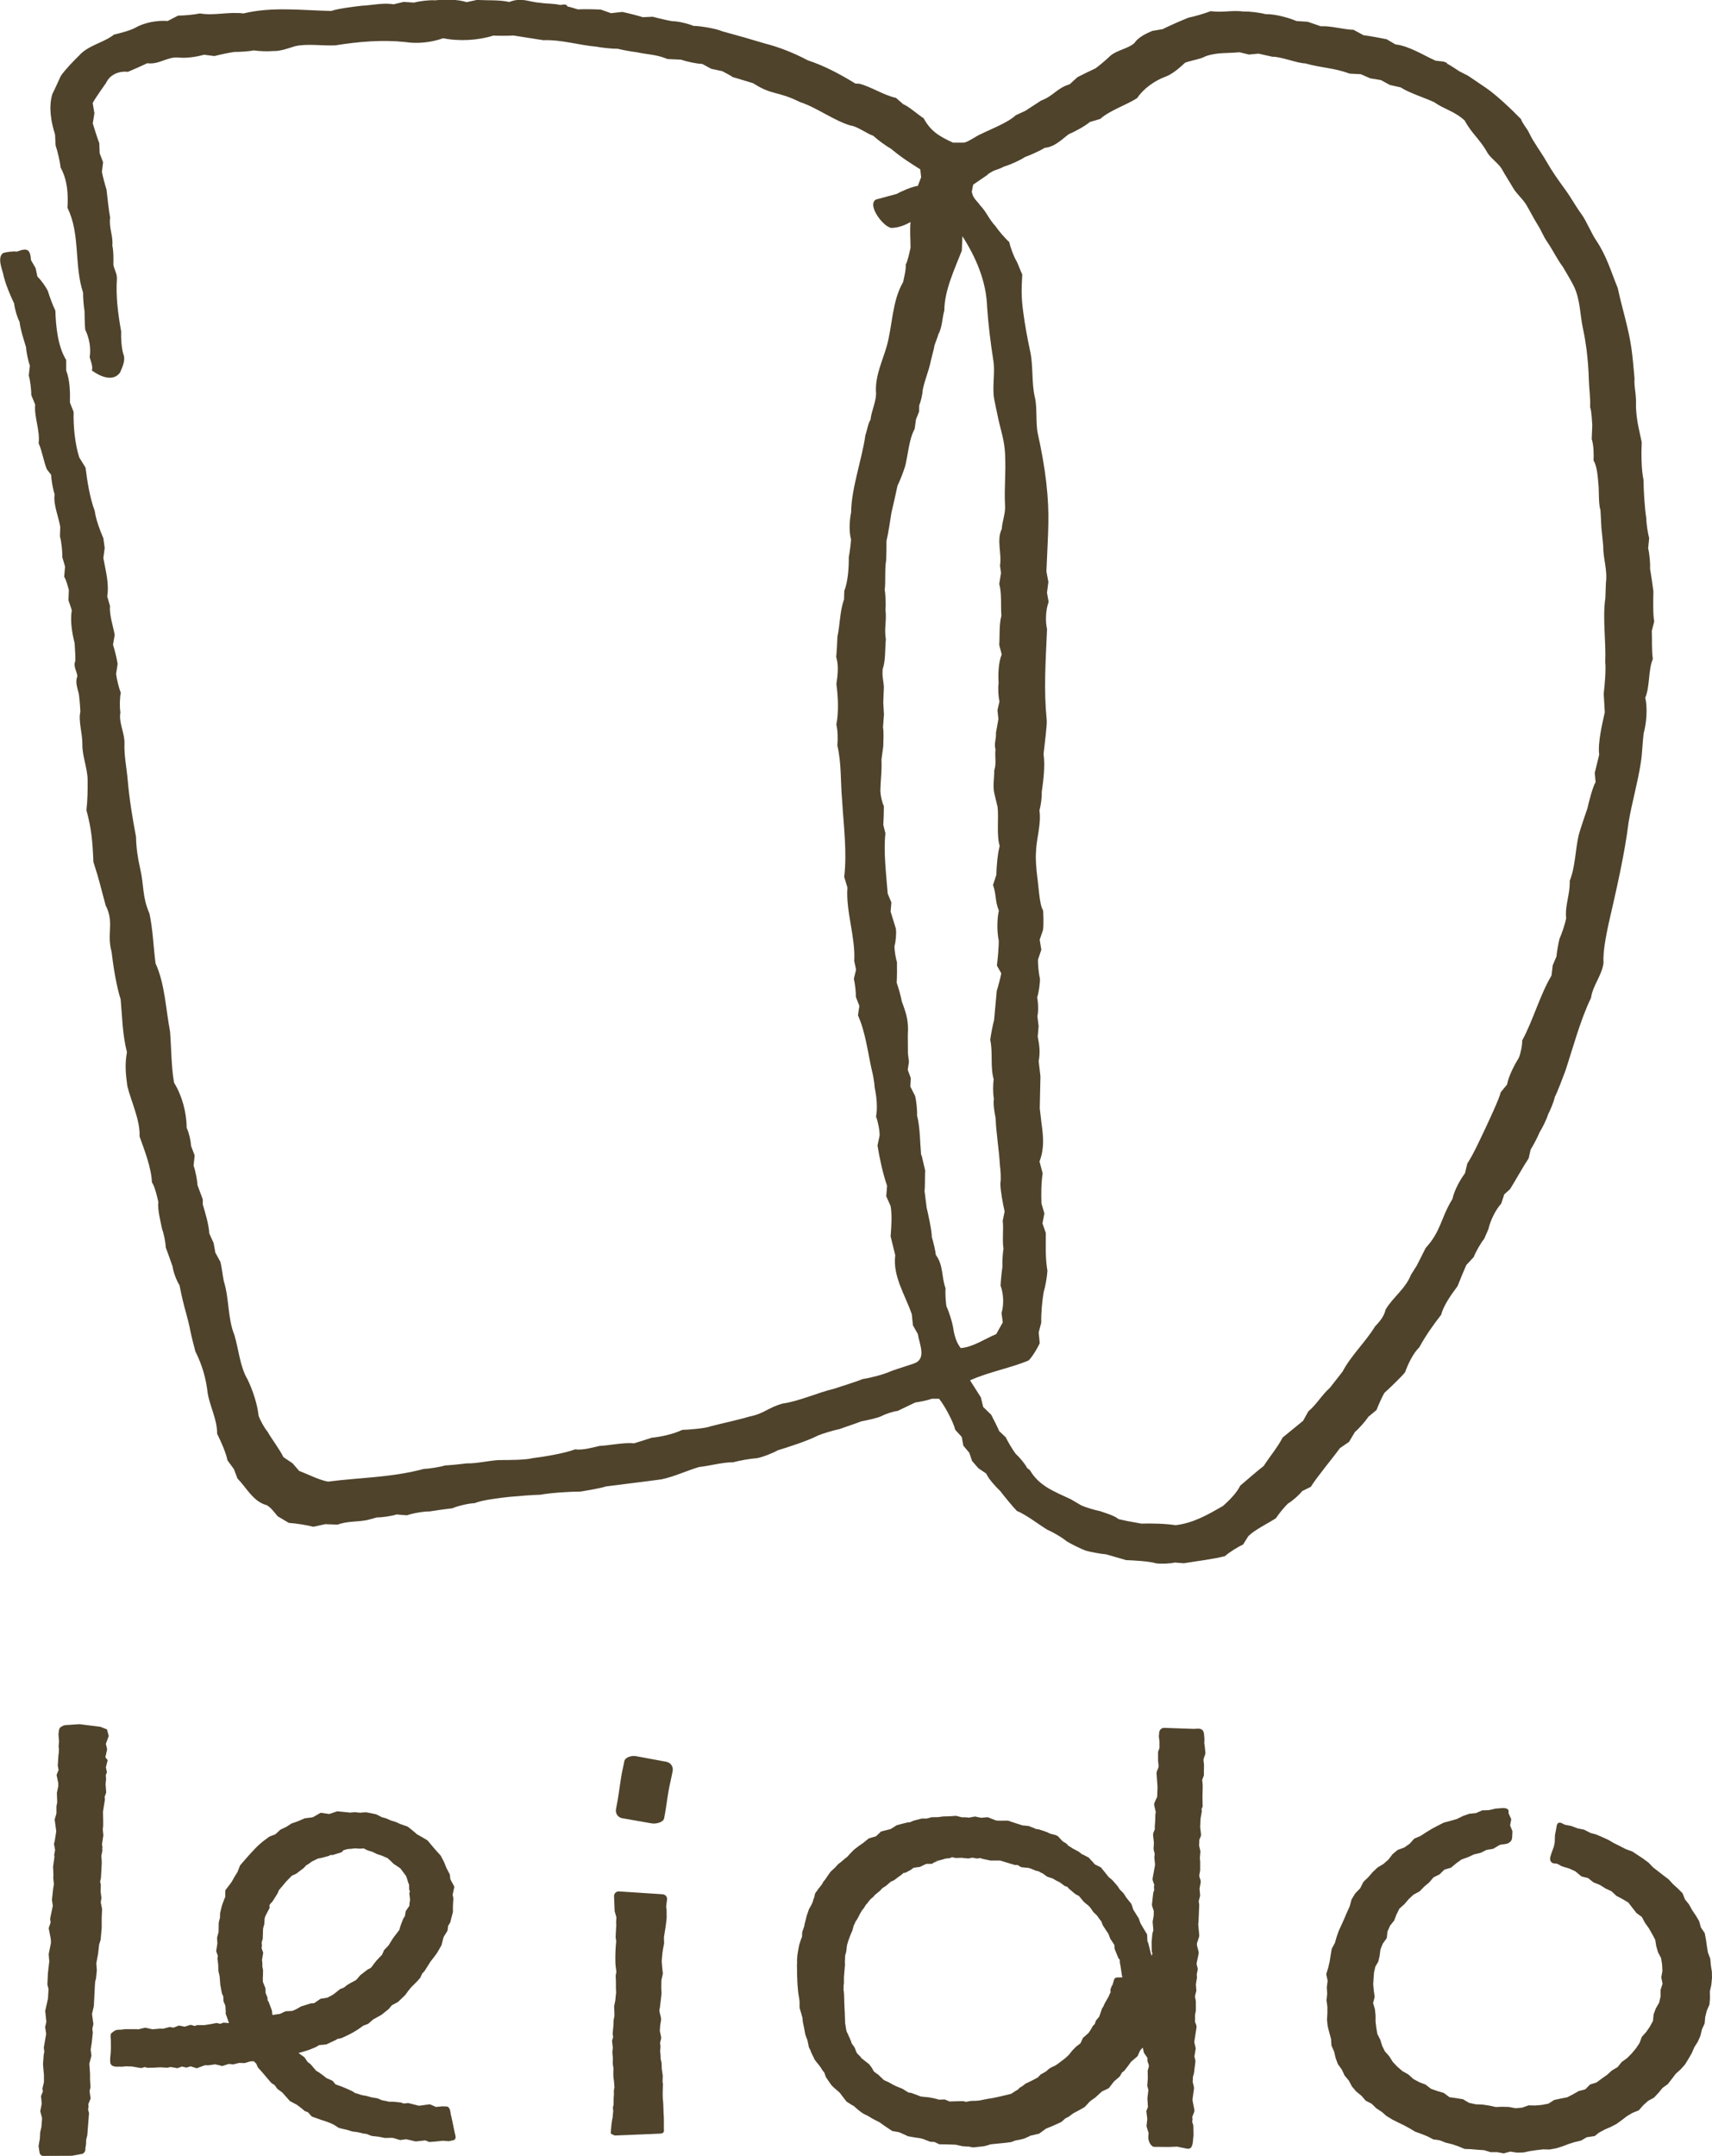 <svg width="27" height="34" viewBox="0 0 27 34" fill="none" xmlns="http://www.w3.org/2000/svg">
<path d="M0.049 4.319C0.086 4.48 0.153 4.638 0.223 4.786C0.23 4.862 0.271 5.008 0.309 5.075C0.314 5.165 0.383 5.388 0.411 5.475C0.414 5.55 0.445 5.696 0.471 5.766L0.454 5.921C0.476 5.997 0.495 6.15 0.493 6.229L0.555 6.381C0.535 6.572 0.636 6.798 0.609 6.99C0.663 7.107 0.69 7.282 0.739 7.401L0.806 7.486C0.809 7.565 0.835 7.718 0.861 7.793C0.838 7.96 0.925 8.147 0.95 8.31L0.945 8.459C0.97 8.538 0.985 8.705 0.983 8.788L1.026 8.935L1.012 9.096C1.041 9.133 1.074 9.259 1.086 9.305C1.086 9.305 1.079 9.463 1.08 9.467C1.08 9.467 1.131 9.618 1.132 9.621C1.106 9.793 1.134 9.973 1.177 10.142C1.183 10.242 1.189 10.332 1.189 10.422C1.149 10.502 1.212 10.583 1.22 10.663C1.183 10.758 1.22 10.845 1.243 10.94C1.254 11.015 1.265 11.151 1.267 11.225C1.233 11.371 1.301 11.56 1.299 11.739C1.296 11.925 1.38 12.11 1.382 12.303C1.384 12.468 1.38 12.628 1.363 12.776C1.443 13.069 1.46 13.272 1.473 13.592C1.565 13.872 1.592 14.008 1.667 14.279C1.806 14.551 1.678 14.714 1.76 15.011C1.783 15.22 1.837 15.558 1.903 15.76C1.929 16.05 1.93 16.306 2.002 16.592C1.967 16.785 1.982 16.932 2.008 17.126C2.068 17.371 2.213 17.665 2.201 17.921C2.278 18.136 2.387 18.414 2.396 18.645C2.442 18.709 2.479 18.875 2.497 18.952C2.484 19.087 2.53 19.247 2.556 19.38C2.584 19.451 2.612 19.598 2.615 19.674C2.643 19.748 2.697 19.898 2.722 19.972C2.733 20.059 2.784 20.194 2.831 20.268L2.862 20.418C2.927 20.707 2.958 20.759 3.006 21.006C3.022 21.084 3.061 21.237 3.082 21.313C3.187 21.52 3.25 21.738 3.275 21.967C3.31 22.18 3.427 22.387 3.424 22.608C3.483 22.729 3.56 22.896 3.588 23.029L3.689 23.167L3.745 23.315C3.883 23.454 3.977 23.652 4.172 23.725C4.253 23.737 4.33 23.856 4.379 23.91L4.555 24.015C4.653 24.02 4.846 24.05 4.941 24.076L5.13 24.035L5.324 24.042C5.485 23.983 5.634 24.003 5.796 23.969L5.946 23.928C6.025 23.93 6.179 23.907 6.254 23.882L6.418 23.895C6.507 23.863 6.682 23.833 6.776 23.834C6.866 23.819 7.043 23.794 7.133 23.785C7.22 23.746 7.396 23.706 7.49 23.703C7.588 23.655 7.918 23.617 8.029 23.605C8.143 23.594 8.41 23.572 8.519 23.571C8.693 23.54 8.978 23.522 9.158 23.521C9.243 23.506 9.478 23.468 9.556 23.44C9.819 23.405 10.167 23.365 10.432 23.328C10.625 23.289 10.837 23.189 11.024 23.134C11.185 23.117 11.399 23.057 11.563 23.059C11.649 23.035 11.831 23.001 11.92 22.997C12.012 22.986 12.186 22.915 12.267 22.87C12.446 22.815 12.739 22.721 12.905 22.635C12.986 22.602 13.156 22.552 13.242 22.535C13.326 22.503 13.499 22.448 13.582 22.414C13.673 22.396 13.819 22.367 13.9 22.332C13.961 22.299 14.088 22.255 14.155 22.25L14.433 22.117C14.503 22.106 14.63 22.083 14.695 22.057H14.81C14.9 22.169 15.03 22.411 15.066 22.548L15.168 22.66L15.193 22.797L15.287 22.909L15.33 23.038L15.43 23.153L15.555 23.238C15.584 23.316 15.715 23.456 15.775 23.513C15.835 23.591 15.968 23.755 16.036 23.825C16.194 23.892 16.375 24.036 16.521 24.125C16.604 24.159 16.753 24.246 16.821 24.304C16.892 24.348 17.042 24.422 17.121 24.452C17.201 24.474 17.363 24.505 17.446 24.511L17.761 24.602C17.864 24.605 18.133 24.62 18.23 24.652C18.305 24.663 18.453 24.658 18.527 24.64L18.671 24.651C18.874 24.617 19.12 24.59 19.319 24.539C19.382 24.481 19.525 24.391 19.604 24.357L19.688 24.223C19.799 24.116 19.995 24.025 20.123 23.941C20.163 23.878 20.257 23.761 20.312 23.71C20.379 23.672 20.491 23.574 20.537 23.513L20.673 23.446C20.767 23.293 21.024 22.986 21.131 22.837L21.276 22.737L21.368 22.582C21.43 22.53 21.536 22.411 21.579 22.343L21.709 22.235C21.735 22.165 21.796 22.03 21.832 21.966C21.911 21.894 22.094 21.721 22.16 21.639C22.206 21.509 22.285 21.342 22.384 21.246C22.476 21.074 22.609 20.886 22.729 20.732C22.768 20.579 22.894 20.407 22.987 20.282C23.019 20.199 23.089 20.03 23.125 19.949L23.242 19.823C23.272 19.744 23.354 19.599 23.408 19.534L23.474 19.382C23.504 19.247 23.585 19.081 23.677 18.978L23.723 18.835L23.815 18.752C23.901 18.615 24.018 18.401 24.109 18.265L24.139 18.13C24.181 18.063 24.252 17.928 24.281 17.855C24.325 17.787 24.393 17.648 24.416 17.571C24.452 17.503 24.506 17.372 24.521 17.298C24.561 17.224 24.656 16.971 24.687 16.888C24.809 16.52 24.923 16.084 25.092 15.736C25.119 15.54 25.266 15.379 25.289 15.184C25.278 15.006 25.33 14.755 25.366 14.581C25.491 14.037 25.624 13.463 25.685 12.963C25.737 12.658 25.83 12.336 25.876 12.033C25.9 11.896 25.904 11.703 25.922 11.565C25.966 11.41 25.987 11.162 25.947 11.004C26.024 10.82 25.991 10.575 26.067 10.391C26.047 10.259 26.057 10.079 26.051 9.947L26.089 9.799C26.067 9.703 26.073 9.429 26.076 9.328C26.065 9.24 26.04 9.063 26.024 8.977C26.028 8.894 26.015 8.728 25.993 8.648L26.009 8.486C25.988 8.409 25.964 8.255 25.964 8.175C25.937 8.004 25.922 7.74 25.92 7.569C25.885 7.404 25.883 7.144 25.892 6.975C25.851 6.777 25.811 6.642 25.801 6.421C25.809 6.188 25.768 6.117 25.778 5.967C25.76 5.764 25.751 5.651 25.73 5.499C25.685 5.174 25.581 4.861 25.514 4.544C25.403 4.27 25.337 4.034 25.172 3.789C25.108 3.697 25.015 3.48 24.949 3.388C24.838 3.236 24.791 3.136 24.68 2.983C24.569 2.83 24.484 2.712 24.383 2.536C24.298 2.388 24.189 2.25 24.119 2.102C24.081 2.02 24.018 1.962 23.987 1.877C23.837 1.724 23.599 1.495 23.424 1.378L23.154 1.195L23.017 1.125C23.017 1.125 22.829 1.001 22.824 1.006L22.817 0.991L22.767 0.971L22.641 0.957C22.448 0.871 22.222 0.724 22.007 0.7L21.869 0.619C21.779 0.6 21.595 0.566 21.503 0.555L21.347 0.47C21.187 0.466 20.989 0.405 20.83 0.414L20.623 0.343L20.448 0.332C20.308 0.274 20.11 0.221 19.958 0.223C19.874 0.2 19.705 0.178 19.618 0.182C19.421 0.157 19.294 0.202 19.093 0.176C19.009 0.209 18.836 0.261 18.746 0.278C18.642 0.318 18.436 0.409 18.335 0.46L18.174 0.487C18.082 0.524 17.947 0.59 17.892 0.678C17.794 0.768 17.615 0.789 17.51 0.881C17.457 0.933 17.34 1.033 17.279 1.077C17.207 1.11 17.062 1.181 16.992 1.217L16.87 1.329C16.664 1.391 16.615 1.514 16.419 1.586L16.17 1.748L16.02 1.817C15.893 1.936 15.627 2.036 15.47 2.114C15.404 2.14 15.256 2.248 15.199 2.249H15.029C14.817 2.151 14.678 2.072 14.567 1.865C14.492 1.819 14.327 1.674 14.245 1.643L14.13 1.543C13.937 1.502 13.745 1.37 13.552 1.32L13.491 1.318C13.249 1.17 13.004 1.038 12.739 0.951C12.524 0.837 12.293 0.744 12.06 0.685C11.953 0.654 11.838 0.619 11.731 0.588L11.392 0.494C11.296 0.45 11.041 0.409 10.936 0.408C10.854 0.373 10.689 0.333 10.601 0.334C10.525 0.321 10.371 0.286 10.296 0.264L10.137 0.271C10.059 0.246 9.896 0.205 9.814 0.188L9.636 0.208L9.475 0.151C9.385 0.146 9.203 0.142 9.113 0.148C9.06 0.133 9.007 0.113 8.951 0.103C8.93 0.055 8.877 0.074 8.837 0.079C8.738 0.054 8.63 0.061 8.528 0.045C8.335 0.033 8.236 -0.047 8.032 0.031C7.882 -0.004 7.673 0.008 7.52 -0.001L7.359 0.034C7.215 -0.014 7.012 -0.01 6.862 0.005C6.777 -0.002 6.612 0.017 6.531 0.041L6.365 0.03L6.206 0.068C6.047 0.039 5.868 0.084 5.709 0.09C5.603 0.102 5.322 0.136 5.224 0.173C4.755 0.163 4.295 0.102 3.839 0.212C3.607 0.182 3.378 0.251 3.152 0.212C3.067 0.231 2.895 0.247 2.809 0.246L2.644 0.331C2.48 0.318 2.277 0.355 2.133 0.438C2.052 0.482 1.892 0.524 1.799 0.545C1.632 0.676 1.396 0.712 1.252 0.871C1.163 0.96 1.032 1.091 0.958 1.199C0.926 1.269 0.861 1.414 0.826 1.482C0.764 1.684 0.804 1.922 0.868 2.12L0.877 2.295C0.907 2.379 0.947 2.551 0.955 2.64C1.064 2.84 1.077 3.056 1.064 3.277C1.269 3.69 1.166 4.18 1.31 4.614C1.309 4.686 1.32 4.833 1.333 4.904C1.333 4.977 1.337 5.126 1.344 5.198C1.407 5.328 1.438 5.489 1.414 5.633C1.428 5.683 1.472 5.79 1.448 5.842C1.569 5.93 1.777 6.031 1.893 5.876C1.932 5.783 1.984 5.682 1.945 5.582C1.916 5.488 1.906 5.324 1.911 5.227C1.861 4.949 1.825 4.676 1.844 4.389C1.846 4.31 1.798 4.245 1.788 4.173C1.79 4.084 1.792 3.964 1.772 3.873C1.786 3.716 1.715 3.593 1.737 3.43C1.718 3.338 1.69 3.086 1.68 2.99C1.658 2.922 1.62 2.781 1.607 2.71L1.626 2.559L1.572 2.417L1.566 2.258C1.537 2.183 1.486 2.024 1.463 1.946L1.489 1.786L1.462 1.625C1.492 1.56 1.681 1.297 1.671 1.311C1.733 1.174 1.877 1.117 2.017 1.133C2.11 1.094 2.219 1.046 2.323 0.997C2.508 1.024 2.642 0.888 2.82 0.908C2.946 0.919 3.093 0.898 3.218 0.863L3.382 0.884C3.461 0.863 3.616 0.83 3.695 0.819C3.774 0.82 3.928 0.81 4.005 0.795C4.08 0.808 4.231 0.813 4.307 0.805C4.423 0.81 4.549 0.76 4.656 0.728C4.84 0.685 5.091 0.725 5.289 0.715C5.655 0.657 6.024 0.624 6.393 0.663C6.587 0.694 6.805 0.668 6.99 0.603C7.235 0.654 7.542 0.638 7.781 0.561C7.86 0.566 8.017 0.565 8.097 0.56L8.569 0.634C8.851 0.623 9.129 0.712 9.406 0.736C9.489 0.753 9.658 0.77 9.742 0.769C9.815 0.788 9.964 0.815 10.039 0.823C10.217 0.863 10.344 0.855 10.528 0.931L10.743 0.941C10.824 0.971 10.988 1.006 11.075 1.008L11.217 1.085L11.39 1.122C11.404 1.131 11.543 1.2 11.549 1.213L11.877 1.312C12.181 1.508 12.258 1.431 12.618 1.61C12.877 1.693 13.149 1.901 13.415 1.98C13.51 1.987 13.682 2.113 13.772 2.141C13.835 2.2 13.971 2.301 14.047 2.342C14.242 2.503 14.348 2.564 14.514 2.671L14.527 2.795L14.475 2.931C14.386 2.943 14.222 3.012 14.145 3.057L13.813 3.147C13.665 3.237 13.95 3.605 14.07 3.594C14.18 3.589 14.281 3.546 14.36 3.502C14.347 3.641 14.36 3.771 14.36 3.907C14.344 3.977 14.318 4.11 14.284 4.174C14.292 4.243 14.257 4.38 14.243 4.448C14.066 4.754 14.078 5.127 13.984 5.461C13.916 5.697 13.808 5.912 13.814 6.165C13.832 6.309 13.742 6.476 13.729 6.618C13.692 6.67 13.671 6.803 13.648 6.862C13.595 7.245 13.427 7.694 13.423 8.08C13.397 8.206 13.387 8.381 13.422 8.507C13.418 8.578 13.4 8.717 13.386 8.786C13.389 8.942 13.373 9.174 13.315 9.319L13.311 9.455C13.245 9.63 13.248 9.857 13.207 10.038L13.2 10.194L13.188 10.362C13.23 10.497 13.211 10.645 13.191 10.786C13.217 10.986 13.23 11.227 13.19 11.426C13.212 11.511 13.217 11.665 13.205 11.752C13.273 12.036 13.254 12.327 13.281 12.617C13.304 13.017 13.361 13.434 13.314 13.829L13.365 13.996C13.336 14.362 13.494 14.782 13.472 15.153L13.501 15.292L13.466 15.435C13.484 15.505 13.5 15.647 13.498 15.721L13.553 15.862L13.531 16.012C13.646 16.265 13.687 16.593 13.746 16.862C13.767 16.933 13.791 17.08 13.795 17.153C13.824 17.287 13.843 17.471 13.816 17.608C13.845 17.681 13.876 17.83 13.872 17.908L13.839 18.065C13.872 18.266 13.923 18.506 13.99 18.698L13.977 18.864L14.046 19.019C14.071 19.161 14.057 19.355 14.046 19.496L14.119 19.794C14.076 20.126 14.278 20.424 14.38 20.725L14.398 20.9L14.475 21.036C14.501 21.203 14.62 21.433 14.409 21.503C14.354 21.521 14.298 21.54 14.243 21.558L14.159 21.585L14.063 21.618C13.931 21.677 13.741 21.725 13.601 21.748C13.495 21.793 13.262 21.862 13.156 21.899C12.903 21.958 12.605 22.096 12.343 22.133C12.108 22.199 12.058 22.29 11.819 22.338C11.672 22.384 11.354 22.453 11.206 22.492C11.127 22.525 10.846 22.547 10.76 22.548C10.625 22.613 10.426 22.658 10.277 22.672C10.209 22.695 10.069 22.739 10 22.76C9.836 22.744 9.619 22.793 9.456 22.801C9.346 22.827 9.184 22.872 9.07 22.855C8.902 22.919 8.575 22.973 8.398 22.994C8.295 23.024 7.994 23.024 7.883 23.024C7.728 23.028 7.523 23.08 7.367 23.076C7.28 23.087 7.105 23.105 7.019 23.109C6.938 23.134 6.772 23.161 6.687 23.163C6.169 23.302 5.678 23.298 5.173 23.364C5.029 23.338 4.854 23.246 4.718 23.195L4.614 23.075L4.469 22.977C4.408 22.85 4.289 22.699 4.22 22.577C4.172 22.521 4.101 22.395 4.078 22.323C4.058 22.137 3.986 21.924 3.905 21.754C3.784 21.552 3.765 21.281 3.697 21.053C3.588 20.784 3.617 20.481 3.53 20.204C3.513 20.126 3.497 19.977 3.476 19.899L3.396 19.752L3.369 19.601L3.301 19.452C3.293 19.312 3.239 19.128 3.198 18.994V18.913L3.114 18.687C3.111 18.608 3.081 18.456 3.053 18.381L3.07 18.221L3.012 18.067C3.011 17.993 2.977 17.852 2.944 17.786C2.943 17.545 2.872 17.278 2.745 17.073C2.701 16.828 2.702 16.516 2.682 16.267C2.649 16.092 2.628 15.908 2.599 15.726C2.57 15.545 2.529 15.358 2.453 15.191C2.422 14.96 2.41 14.643 2.357 14.407C2.239 14.13 2.277 13.991 2.21 13.694C2.172 13.529 2.148 13.362 2.145 13.195C2.089 12.899 2.04 12.601 2.014 12.301C1.998 12.111 1.956 11.916 1.963 11.726C1.97 11.563 1.868 11.396 1.899 11.233C1.885 11.155 1.888 11.002 1.905 10.925C1.876 10.853 1.839 10.704 1.831 10.626L1.855 10.47C1.844 10.392 1.808 10.241 1.782 10.167L1.809 10.012C1.785 9.876 1.722 9.697 1.735 9.557L1.691 9.404C1.724 9.199 1.665 8.998 1.63 8.801L1.651 8.64L1.63 8.487C1.576 8.363 1.512 8.192 1.494 8.057C1.416 7.848 1.377 7.595 1.349 7.374L1.25 7.214C1.182 7.001 1.155 6.719 1.161 6.495L1.103 6.349C1.107 6.188 1.103 5.995 1.044 5.842V5.677C0.91 5.461 0.881 5.146 0.873 4.898C0.837 4.825 0.779 4.672 0.757 4.595C0.728 4.527 0.645 4.412 0.59 4.362L0.562 4.229L0.489 4.102C0.477 3.924 0.425 3.907 0.266 3.968C0.221 3.959 0.088 3.973 0.044 3.993C-0.041 4.066 0.027 4.229 0.051 4.321L0.049 4.319ZM14.527 18.214C14.509 18.018 14.512 17.782 14.463 17.59C14.467 17.511 14.452 17.355 14.431 17.279L14.357 17.135L14.364 17L14.316 16.871L14.335 16.742L14.319 16.613L14.317 16.323C14.331 16.1 14.299 15.998 14.222 15.791C14.21 15.716 14.168 15.57 14.142 15.498C14.147 15.416 14.148 15.252 14.146 15.17C14.125 15.109 14.105 14.981 14.107 14.917C14.128 14.85 14.139 14.715 14.129 14.645L14.046 14.375L14.058 14.231L14 14.092C13.978 13.8 13.931 13.43 13.964 13.141L13.93 13.005C13.936 12.933 13.94 12.786 13.94 12.714C13.909 12.647 13.887 12.545 13.884 12.472C13.889 12.266 13.909 12.188 13.902 11.974L13.93 11.768C13.93 11.684 13.941 11.55 13.926 11.468L13.941 11.268L13.93 11.079L13.94 10.831C13.93 10.705 13.91 10.675 13.921 10.549C13.969 10.415 13.956 10.224 13.971 10.083C13.941 9.908 13.986 9.791 13.965 9.616C13.972 9.537 13.967 9.381 13.953 9.303C13.97 9.163 13.951 8.972 13.976 8.832C13.979 8.757 13.982 8.605 13.981 8.529C14.005 8.433 14.044 8.184 14.059 8.084C14.082 7.994 14.135 7.751 14.155 7.657C14.192 7.587 14.249 7.434 14.273 7.359C14.323 7.172 14.331 6.937 14.425 6.764L14.446 6.614L14.495 6.49L14.497 6.39C14.523 6.332 14.55 6.214 14.552 6.15C14.591 5.962 14.646 5.865 14.683 5.677L14.732 5.483C14.73 5.441 14.791 5.319 14.796 5.278C14.862 5.16 14.857 5.024 14.893 4.895C14.895 4.577 15.055 4.246 15.169 3.952C15.171 3.905 15.177 3.77 15.178 3.725C15.393 4.061 15.556 4.437 15.568 4.846C15.588 5.129 15.623 5.412 15.667 5.692C15.697 5.886 15.643 6.109 15.681 6.301C15.7 6.398 15.72 6.494 15.741 6.59C15.787 6.804 15.84 6.939 15.851 7.157C15.866 7.5 15.835 7.672 15.851 7.986C15.856 8.105 15.806 8.22 15.799 8.341C15.713 8.517 15.802 8.729 15.771 8.919L15.787 9.035L15.759 9.21C15.802 9.359 15.78 9.559 15.793 9.71C15.755 9.845 15.769 10.033 15.759 10.171L15.798 10.32C15.744 10.449 15.741 10.637 15.749 10.774C15.738 10.846 15.744 10.989 15.763 11.06L15.731 11.199L15.746 11.339L15.707 11.557C15.714 11.669 15.673 11.71 15.7 11.82C15.686 11.933 15.718 12.039 15.68 12.148C15.682 12.268 15.656 12.387 15.68 12.504L15.733 12.726C15.753 12.897 15.714 13.172 15.766 13.34C15.731 13.473 15.717 13.66 15.713 13.798L15.661 13.955C15.717 14.117 15.689 14.201 15.753 14.36C15.722 14.498 15.722 14.691 15.751 14.83C15.754 14.926 15.734 15.13 15.722 15.226L15.791 15.348C15.78 15.416 15.741 15.558 15.72 15.624L15.678 16.084C15.657 16.161 15.626 16.319 15.617 16.399C15.661 16.592 15.615 16.829 15.672 17.021C15.659 17.099 15.659 17.25 15.675 17.328C15.66 17.404 15.686 17.557 15.702 17.632C15.709 17.86 15.755 18.115 15.77 18.38C15.78 18.455 15.791 18.591 15.776 18.664C15.781 18.797 15.815 18.975 15.844 19.104L15.814 19.25C15.83 19.381 15.804 19.558 15.826 19.689C15.814 19.761 15.805 19.905 15.809 19.978C15.798 20.051 15.783 20.199 15.78 20.273C15.828 20.406 15.835 20.57 15.795 20.706L15.815 20.853L15.711 21.038C15.537 21.109 15.345 21.244 15.152 21.258C15.079 21.171 15.044 21.033 15.03 20.922C15.014 20.84 14.965 20.676 14.927 20.603C14.914 20.532 14.906 20.387 14.912 20.315C14.845 20.127 14.882 19.96 14.759 19.788C14.752 19.719 14.717 19.574 14.696 19.508C14.696 19.406 14.638 19.145 14.614 19.043L14.581 18.781C14.591 18.714 14.585 18.526 14.591 18.458L14.534 18.216L14.527 18.214ZM15.576 2.75C15.709 2.66 15.694 2.698 15.839 2.625C15.926 2.6 16.09 2.528 16.165 2.476C16.246 2.448 16.404 2.377 16.477 2.331C16.627 2.318 16.73 2.213 16.852 2.118C16.947 2.078 17.11 1.991 17.188 1.924L17.353 1.875C17.495 1.743 17.778 1.651 17.936 1.545C18.03 1.4 18.211 1.273 18.371 1.213C18.482 1.176 18.608 1.067 18.69 0.989C18.76 0.959 18.945 0.93 19.009 0.889C19.187 0.823 19.361 0.843 19.548 0.824L19.696 0.86L19.849 0.846L20.067 0.895C20.196 0.89 20.459 0.998 20.587 1C20.85 1.074 21.029 1.067 21.286 1.161L21.461 1.17L21.609 1.235L21.779 1.263L21.92 1.34L22.09 1.378C22.211 1.46 22.486 1.549 22.618 1.611C22.776 1.724 22.938 1.751 23.101 1.902C23.201 2.095 23.35 2.21 23.453 2.4C23.5 2.488 23.639 2.581 23.687 2.668C23.744 2.772 23.801 2.856 23.86 2.958C23.919 3.061 24.01 3.129 24.07 3.228C24.124 3.318 24.188 3.445 24.244 3.534C24.322 3.657 24.326 3.705 24.408 3.825C24.5 3.961 24.551 4.078 24.649 4.21C24.689 4.278 24.791 4.448 24.824 4.519C24.924 4.732 24.916 4.956 24.966 5.187C24.989 5.293 25.007 5.401 25.021 5.509C25.041 5.671 25.054 5.835 25.058 5.998C25.064 6.161 25.084 6.264 25.078 6.424C25.102 6.478 25.107 6.65 25.112 6.708L25.103 6.923C25.134 7.016 25.137 7.166 25.132 7.263C25.188 7.346 25.201 7.54 25.207 7.623C25.221 7.718 25.207 7.953 25.241 8.043L25.256 8.324L25.284 8.601C25.281 8.803 25.354 8.988 25.327 9.188L25.318 9.433C25.271 9.751 25.331 10.12 25.316 10.442C25.33 10.558 25.307 10.82 25.292 10.938L25.309 11.232C25.27 11.411 25.196 11.715 25.221 11.9L25.151 12.187L25.164 12.334C25.116 12.412 25.056 12.655 25.035 12.747C25.002 12.843 24.922 13.076 24.897 13.171C24.846 13.389 24.843 13.681 24.756 13.89C24.766 14.087 24.678 14.279 24.7 14.479C24.685 14.565 24.63 14.727 24.594 14.806C24.578 14.873 24.552 15.014 24.547 15.083L24.488 15.222L24.469 15.383C24.288 15.685 24.175 16.1 24.006 16.408C24.01 16.48 23.981 16.614 23.954 16.679C23.882 16.797 23.794 16.964 23.768 17.102L23.668 17.224C23.644 17.331 23.472 17.693 23.424 17.797C23.344 17.963 23.246 18.186 23.141 18.348L23.104 18.502C23.022 18.611 22.935 18.774 22.906 18.908C22.723 19.202 22.73 19.411 22.484 19.68L22.347 19.952L22.253 20.101C22.167 20.322 21.966 20.458 21.853 20.65C21.826 20.764 21.76 20.837 21.685 20.918C21.538 21.16 21.304 21.379 21.173 21.63L20.975 21.883C20.839 22.005 20.772 22.139 20.634 22.256L20.551 22.405L20.228 22.669C20.157 22.812 20.015 22.983 19.93 23.117C19.816 23.204 19.67 23.336 19.56 23.427C19.505 23.544 19.382 23.663 19.288 23.748C19.045 23.887 18.823 24.017 18.54 24.051C18.381 24.026 18.16 24.021 17.999 24.026L17.803 23.99H17.8L17.789 23.988L17.639 23.955C17.58 23.9 17.425 23.857 17.348 23.829C17.272 23.815 17.124 23.771 17.053 23.739L16.89 23.643C16.608 23.512 16.388 23.43 16.242 23.183L16.198 23.148C16.167 23.083 16.072 22.973 16.018 22.925C15.972 22.865 15.894 22.733 15.861 22.664L15.759 22.568C15.731 22.503 15.665 22.372 15.632 22.309L15.506 22.187L15.469 22.035L15.299 21.767C15.588 21.635 15.931 21.576 16.223 21.453C16.281 21.396 16.365 21.256 16.398 21.181L16.381 21.012L16.422 20.856C16.417 20.714 16.436 20.52 16.459 20.379C16.485 20.296 16.515 20.127 16.519 20.039C16.484 19.841 16.494 19.642 16.494 19.445L16.441 19.292L16.471 19.134L16.425 18.978C16.419 18.837 16.421 18.643 16.444 18.503L16.394 18.316C16.471 18.114 16.456 17.937 16.427 17.723L16.398 17.477L16.409 16.973L16.381 16.735C16.407 16.595 16.394 16.486 16.366 16.347L16.38 16.18L16.361 16.027C16.378 15.952 16.375 15.806 16.357 15.73C16.381 15.657 16.404 15.508 16.401 15.43C16.382 15.357 16.367 15.207 16.371 15.13L16.423 14.977L16.397 14.818L16.447 14.673C16.464 14.619 16.454 14.336 16.448 14.351C16.392 14.271 16.375 13.921 16.358 13.822C16.344 13.696 16.329 13.556 16.339 13.429C16.345 13.224 16.425 12.986 16.393 12.781C16.414 12.709 16.434 12.567 16.429 12.493C16.455 12.307 16.485 12.08 16.458 11.891C16.471 11.759 16.516 11.431 16.508 11.356C16.46 10.867 16.489 10.484 16.513 9.921C16.483 9.792 16.493 9.616 16.538 9.491L16.512 9.347L16.534 9.177L16.503 9.011C16.529 8.368 16.559 8.119 16.5 7.603C16.471 7.349 16.424 7.096 16.368 6.841C16.332 6.681 16.36 6.431 16.322 6.27C16.266 6.037 16.298 5.773 16.247 5.54C16.203 5.335 16.165 5.129 16.138 4.925C16.104 4.672 16.11 4.578 16.122 4.327C16.114 4.319 16.042 4.132 16.035 4.124C15.989 4.05 15.935 3.901 15.916 3.816C15.857 3.765 15.745 3.635 15.703 3.57C15.588 3.445 15.56 3.345 15.461 3.242C15.398 3.153 15.348 3.135 15.326 3.023L15.348 2.912L15.577 2.755L15.576 2.75Z" fill="#4F432C"/>
<path d="M18.993 27.506L18.995 27.431C18.995 27.431 18.995 27.422 18.995 27.419C18.989 27.379 18.995 27.312 18.964 27.282C18.928 27.246 18.864 27.265 18.82 27.263C18.752 27.26 18.684 27.258 18.617 27.256L18.361 27.247C18.32 27.246 18.285 27.278 18.282 27.319L18.277 27.374C18.277 27.374 18.277 27.385 18.277 27.389L18.286 27.46C18.286 27.46 18.286 27.468 18.286 27.471V27.54V27.564L18.264 27.625V27.762C18.264 27.762 18.264 27.768 18.264 27.77L18.272 27.841C18.273 27.854 18.272 27.866 18.267 27.878L18.245 27.933C18.241 27.944 18.239 27.956 18.24 27.967L18.255 28.176C18.255 28.176 18.255 28.181 18.255 28.183L18.25 28.324V28.333L18.209 28.423C18.202 28.438 18.201 28.456 18.204 28.473L18.228 28.576L18.221 28.612L18.219 28.707C18.219 28.707 18.219 28.71 18.219 28.711L18.211 28.815L18.214 28.843L18.19 28.902C18.186 28.914 18.184 28.927 18.185 28.939L18.198 29.053C18.198 29.053 18.198 29.062 18.198 29.065L18.193 29.151C18.193 29.159 18.193 29.167 18.196 29.174L18.211 29.236L18.205 29.292L18.215 29.387V29.416L18.178 29.62C18.176 29.633 18.177 29.647 18.182 29.66L18.204 29.721L18.199 29.755L18.203 29.805L18.188 29.847L18.168 30.025C18.166 30.035 18.168 30.047 18.171 30.058L18.197 30.138L18.195 30.207L18.179 30.299C18.179 30.305 18.178 30.312 18.179 30.318L18.19 30.44L18.175 30.486L18.162 30.622C18.162 30.622 18.162 30.627 18.162 30.63L18.164 30.768L18.174 30.806L18.164 30.841C18.144 30.814 18.119 30.642 18.096 30.612C18.094 30.574 18.092 30.53 18.091 30.505C18.058 30.448 18.022 30.387 17.987 30.33C17.977 30.302 17.964 30.263 17.958 30.248L17.939 30.22C17.917 30.186 17.895 30.15 17.874 30.115C17.863 30.083 17.849 30.042 17.843 30.023C17.824 29.999 17.778 29.944 17.76 29.92C17.763 29.923 17.729 29.869 17.717 29.853C17.706 29.843 17.681 29.817 17.661 29.797L17.631 29.75C17.609 29.725 17.567 29.672 17.553 29.659C17.541 29.644 17.511 29.621 17.487 29.602C17.447 29.55 17.403 29.498 17.362 29.447L17.308 29.42C17.308 29.42 17.289 29.41 17.269 29.401C17.264 29.395 17.263 29.395 17.258 29.39C17.232 29.355 17.191 29.321 17.172 29.293C17.143 29.282 17.102 29.253 17.062 29.238C17.041 29.222 17.021 29.206 17.012 29.199C16.995 29.191 16.935 29.157 16.916 29.148C16.918 29.148 16.861 29.112 16.845 29.102C16.832 29.098 16.838 29.079 16.813 29.07C16.797 29.056 16.769 29.043 16.769 29.043C16.745 29.027 16.69 28.96 16.69 28.96L16.656 28.94C16.636 28.934 16.594 28.924 16.562 28.915L16.509 28.89C16.479 28.878 16.402 28.854 16.402 28.854C16.388 28.847 16.361 28.844 16.335 28.841C16.303 28.821 16.25 28.809 16.228 28.795C16.198 28.795 16.171 28.786 16.128 28.786C16.069 28.768 16 28.744 15.947 28.727L15.9 28.71H15.844C15.815 28.712 15.764 28.71 15.726 28.71L15.699 28.704L15.639 28.68L15.577 28.656C15.552 28.658 15.509 28.662 15.471 28.665C15.438 28.657 15.4 28.65 15.378 28.645L15.317 28.656C15.317 28.656 15.3 28.659 15.283 28.663C15.263 28.66 15.243 28.658 15.243 28.658C15.225 28.658 15.194 28.657 15.169 28.657C15.136 28.648 15.097 28.64 15.077 28.634C15.01 28.641 14.941 28.644 14.874 28.644C14.861 28.646 14.82 28.651 14.793 28.655C14.764 28.655 14.711 28.655 14.693 28.656C14.676 28.66 14.647 28.669 14.618 28.677C14.588 28.677 14.553 28.677 14.539 28.677C14.512 28.683 14.449 28.7 14.421 28.707C14.403 28.711 14.377 28.724 14.352 28.735C14.331 28.737 14.309 28.739 14.309 28.739C14.247 28.753 14.18 28.773 14.14 28.783C14.121 28.796 14.088 28.818 14.058 28.836L14.035 28.846C13.995 28.856 13.929 28.872 13.895 28.881C13.877 28.899 13.847 28.927 13.819 28.954C13.805 28.959 13.79 28.966 13.79 28.966C13.794 28.962 13.722 28.984 13.702 28.99L13.611 29.063C13.562 29.096 13.513 29.132 13.466 29.17C13.429 29.206 13.395 29.244 13.36 29.282C13.303 29.323 13.279 29.355 13.222 29.393L13.162 29.458C13.149 29.467 13.112 29.506 13.103 29.511L13.069 29.558C13.028 29.614 13.025 29.629 12.979 29.681C12.97 29.723 12.9 29.781 12.885 29.82C12.857 29.839 12.849 29.881 12.849 29.881C12.845 29.921 12.828 29.953 12.828 29.953C12.815 30.014 12.788 30.053 12.758 30.107C12.747 30.142 12.733 30.177 12.722 30.211C12.713 30.261 12.689 30.328 12.683 30.378C12.683 30.379 12.658 30.446 12.652 30.466C12.652 30.482 12.65 30.512 12.649 30.54L12.631 30.586L12.604 30.671C12.593 30.726 12.58 30.796 12.574 30.84C12.577 30.856 12.565 30.915 12.572 30.943C12.564 30.974 12.574 31.11 12.57 31.13C12.574 31.151 12.569 31.184 12.575 31.216C12.571 31.239 12.579 31.264 12.576 31.278C12.579 31.297 12.582 31.362 12.585 31.384C12.589 31.444 12.605 31.505 12.61 31.565C12.608 31.581 12.612 31.623 12.61 31.662C12.627 31.715 12.642 31.769 12.656 31.823L12.661 31.882C12.676 31.952 12.688 32.009 12.697 32.065C12.7 32.087 12.716 32.127 12.716 32.127L12.733 32.169C12.741 32.204 12.752 32.256 12.757 32.283C12.757 32.283 12.783 32.337 12.786 32.341C12.789 32.371 12.842 32.454 12.844 32.473C12.88 32.528 12.933 32.576 12.963 32.635C12.97 32.647 12.985 32.664 13 32.682C13.01 32.71 13.019 32.742 13.025 32.754C13.043 32.779 13.081 32.839 13.099 32.863C13.116 32.889 13.155 32.923 13.155 32.923L13.245 33.002C13.287 33.06 13.31 33.087 13.353 33.143C13.375 33.153 13.434 33.198 13.468 33.212C13.473 33.218 13.482 33.226 13.482 33.226C13.511 33.251 13.562 33.295 13.582 33.308C13.601 33.323 13.64 33.343 13.64 33.343C13.64 33.343 13.687 33.366 13.702 33.374C13.757 33.41 13.818 33.441 13.877 33.47C13.938 33.517 14.007 33.561 14.071 33.604L14.15 33.618C14.15 33.618 14.166 33.621 14.179 33.623C14.226 33.644 14.274 33.664 14.32 33.687C14.383 33.699 14.448 33.71 14.511 33.718C14.516 33.718 14.536 33.725 14.558 33.73C14.59 33.742 14.645 33.765 14.672 33.774C14.688 33.774 14.713 33.776 14.737 33.777C14.766 33.791 14.796 33.806 14.816 33.814C14.878 33.813 14.954 33.816 15.017 33.818C15.017 33.818 15.048 33.819 15.079 33.821C15.117 33.832 15.157 33.838 15.184 33.845C15.204 33.842 15.243 33.853 15.273 33.849C15.302 33.856 15.33 33.859 15.349 33.863C15.39 33.859 15.472 33.849 15.513 33.845C15.54 33.841 15.587 33.826 15.587 33.826L15.62 33.815C15.642 33.812 15.671 33.809 15.671 33.809C15.756 33.8 15.864 33.792 15.948 33.779C15.966 33.772 15.994 33.761 16.022 33.751L16.066 33.745L16.15 33.725L16.236 33.687L16.249 33.678C16.293 33.672 16.352 33.651 16.387 33.647C16.413 33.627 16.456 33.596 16.495 33.568C16.562 33.542 16.635 33.51 16.693 33.483L16.738 33.462L16.794 33.413C16.794 33.413 16.8 33.406 16.804 33.404C16.826 33.393 16.85 33.382 16.857 33.377C16.873 33.365 16.903 33.344 16.927 33.325C16.985 33.295 17.058 33.256 17.108 33.225L17.16 33.169L17.183 33.143C17.201 33.129 17.23 33.106 17.23 33.106C17.206 33.125 17.271 33.079 17.271 33.079C17.316 33.038 17.345 33.011 17.378 32.981L17.408 32.967L17.487 32.929L17.559 32.836C17.559 32.836 17.567 32.826 17.573 32.819C17.602 32.794 17.642 32.762 17.662 32.742C17.669 32.727 17.683 32.705 17.694 32.683C17.707 32.673 17.722 32.662 17.73 32.656L17.773 32.601C17.79 32.58 17.814 32.546 17.838 32.513L17.877 32.479L17.942 32.423C17.951 32.4 17.966 32.366 17.983 32.331C17.998 32.315 18.011 32.302 18.023 32.289C18.03 32.319 18.035 32.351 18.04 32.369C18.055 32.39 18.074 32.422 18.096 32.45V32.474C18.094 32.488 18.096 32.502 18.101 32.516L18.114 32.551C18.12 32.568 18.12 32.586 18.115 32.602L18.103 32.64C18.101 32.649 18.099 32.656 18.1 32.665L18.102 32.768C18.102 32.768 18.102 32.774 18.102 32.776L18.093 32.89L18.111 32.957L18.096 33.084C18.096 33.084 18.096 33.093 18.096 33.098L18.104 33.225L18.079 33.29L18.093 33.406C18.093 33.413 18.093 33.418 18.093 33.425L18.083 33.513C18.081 33.524 18.083 33.536 18.086 33.546L18.114 33.634V33.642L18.112 33.665L18.11 33.694C18.104 33.75 18.144 33.846 18.199 33.854L18.432 33.856L18.564 33.851L18.706 33.88C18.747 33.892 18.786 33.88 18.798 33.839L18.808 33.808C18.808 33.808 18.81 33.798 18.811 33.793L18.823 33.671C18.823 33.671 18.823 33.664 18.823 33.662L18.82 33.515L18.802 33.46L18.808 33.416L18.803 33.383L18.831 33.31C18.837 33.296 18.838 33.281 18.836 33.267L18.809 33.131L18.807 33.106L18.83 32.938C18.831 32.928 18.83 32.917 18.829 32.908L18.81 32.83L18.813 32.791V32.752L18.829 32.699L18.854 32.502L18.837 32.426L18.855 32.323C18.858 32.311 18.857 32.299 18.855 32.287L18.838 32.217C18.836 32.207 18.834 32.196 18.837 32.187L18.87 31.973C18.872 31.959 18.87 31.946 18.866 31.933L18.845 31.879L18.847 31.867V31.79C18.847 31.79 18.847 31.781 18.847 31.776L18.859 31.711C18.859 31.711 18.86 31.702 18.86 31.698V31.564C18.86 31.558 18.86 31.552 18.858 31.547L18.849 31.502C18.845 31.491 18.846 31.477 18.849 31.466L18.865 31.403C18.867 31.395 18.868 31.387 18.867 31.378L18.861 31.304C18.861 31.298 18.861 31.292 18.861 31.287L18.878 31.184L18.874 31.133L18.885 31.079C18.89 31.065 18.89 31.049 18.887 31.034L18.874 30.984C18.871 30.972 18.871 30.96 18.874 30.949L18.903 30.813C18.905 30.801 18.905 30.788 18.903 30.777L18.877 30.676V30.659L18.878 30.641L18.91 30.545C18.913 30.534 18.914 30.523 18.913 30.513L18.897 30.343L18.902 30.308L18.913 30.038L18.905 29.979L18.923 29.912C18.926 29.902 18.928 29.891 18.927 29.88L18.919 29.798C18.919 29.792 18.919 29.784 18.919 29.777L18.936 29.683C18.938 29.67 18.936 29.656 18.932 29.643L18.918 29.603C18.914 29.59 18.913 29.576 18.915 29.563L18.927 29.498C18.927 29.498 18.928 29.489 18.928 29.485V29.362L18.923 29.297L18.931 29.206C18.931 29.197 18.931 29.188 18.929 29.18L18.911 29.103L18.914 29.046V29.012L18.937 28.959C18.941 28.948 18.943 28.934 18.941 28.922L18.928 28.814C18.928 28.814 18.928 28.805 18.928 28.801L18.933 28.693C18.933 28.693 18.933 28.686 18.933 28.683L18.954 28.563L18.95 28.528L18.967 28.487L18.964 28.335L18.968 28.163C18.968 28.163 18.968 28.157 18.968 28.154L18.96 28.066L18.986 28L18.988 27.832C18.988 27.832 18.988 27.825 18.988 27.821L18.981 27.767C18.979 27.755 18.981 27.742 18.984 27.73L19.006 27.668C19.01 27.658 19.011 27.646 19.01 27.635L18.998 27.52C18.998 27.52 18.998 27.513 18.998 27.51L18.993 27.506ZM17.539 31.305C17.532 31.323 17.511 31.366 17.512 31.385C17.512 31.397 17.515 31.405 17.516 31.416C17.511 31.424 17.505 31.434 17.502 31.441C17.486 31.496 17.421 31.58 17.404 31.635L17.379 31.675C17.365 31.717 17.351 31.759 17.336 31.801C17.317 31.824 17.297 31.846 17.285 31.861C17.281 31.876 17.273 31.897 17.264 31.919C17.255 31.929 17.244 31.939 17.237 31.946L17.218 31.979C17.207 32 17.186 32.032 17.167 32.059C17.135 32.087 17.101 32.117 17.08 32.135L17.046 32.208C17.046 32.208 17.041 32.218 17.039 32.222C17.028 32.233 16.983 32.263 16.976 32.27C16.964 32.285 16.909 32.332 16.889 32.363C16.834 32.441 16.749 32.494 16.672 32.553C16.635 32.582 16.591 32.591 16.553 32.617C16.534 32.631 16.516 32.648 16.498 32.664C16.467 32.682 16.434 32.702 16.412 32.713C16.401 32.724 16.383 32.742 16.365 32.762C16.301 32.795 16.235 32.831 16.173 32.857C16.173 32.857 16.15 32.876 16.145 32.881C16.14 32.882 16.112 32.906 16.108 32.907C16.066 32.924 16.069 32.949 16.027 32.966C16.004 32.981 15.972 33.002 15.948 33.017L15.89 33.032C15.813 33.05 15.683 33.081 15.655 33.085C15.591 33.093 15.5 33.113 15.439 33.124C15.43 33.128 15.415 33.121 15.392 33.13C15.365 33.124 15.33 33.132 15.312 33.13C15.292 33.133 15.263 33.139 15.235 33.144C15.218 33.14 15.199 33.135 15.188 33.133C15.166 33.133 15.118 33.136 15.097 33.135C15.058 33.135 15.017 33.138 14.976 33.139C14.948 33.127 14.919 33.115 14.9 33.107L14.833 33.109C14.833 33.109 14.817 33.109 14.804 33.109C14.802 33.109 14.794 33.106 14.794 33.106C14.755 33.092 14.689 33.081 14.648 33.073C14.605 33.07 14.562 33.065 14.52 33.06C14.47 33.04 14.42 33.02 14.369 33.003C14.361 33.003 14.344 32.999 14.326 32.997C14.295 32.978 14.264 32.958 14.234 32.939C14.182 32.916 14.125 32.898 14.077 32.87C14.063 32.861 14.022 32.84 14.009 32.832C14.004 32.83 13.973 32.817 13.951 32.807C13.942 32.801 13.939 32.799 13.934 32.795C13.903 32.766 13.866 32.73 13.843 32.709C13.829 32.704 13.805 32.683 13.781 32.664C13.764 32.633 13.748 32.602 13.732 32.584L13.707 32.551C13.699 32.544 13.621 32.485 13.583 32.453C13.57 32.422 13.518 32.39 13.512 32.369C13.495 32.347 13.491 32.303 13.471 32.278C13.458 32.258 13.445 32.241 13.43 32.219C13.425 32.184 13.405 32.16 13.401 32.137C13.385 32.117 13.38 32.085 13.365 32.062C13.351 32.04 13.346 32.012 13.342 31.987C13.34 31.975 13.338 31.964 13.337 31.952C13.333 31.936 13.331 31.919 13.329 31.903C13.328 31.889 13.327 31.874 13.327 31.86C13.326 31.825 13.325 31.814 13.325 31.802C13.323 31.757 13.323 31.713 13.319 31.668C13.315 31.604 13.315 31.54 13.313 31.477C13.313 31.445 13.309 31.408 13.303 31.374C13.309 31.346 13.299 31.311 13.31 31.281V31.243C13.31 31.243 13.31 31.209 13.31 31.208V31.177L13.327 30.974C13.323 30.952 13.325 30.923 13.326 30.895L13.329 30.835C13.347 30.778 13.344 30.784 13.348 30.758C13.354 30.727 13.353 30.697 13.36 30.667C13.379 30.591 13.429 30.473 13.43 30.471C13.455 30.43 13.452 30.374 13.48 30.334C13.487 30.324 13.487 30.304 13.497 30.296C13.505 30.288 13.509 30.277 13.516 30.268C13.531 30.246 13.545 30.21 13.558 30.189C13.582 30.15 13.586 30.129 13.618 30.097C13.633 30.082 13.65 30.038 13.667 30.025C13.684 30.012 13.702 29.974 13.72 29.961C13.727 29.942 13.779 29.918 13.791 29.888L13.842 29.846L13.884 29.811C13.924 29.755 13.965 29.754 13.994 29.72C14.012 29.704 14.031 29.687 14.051 29.671C14.065 29.665 14.079 29.659 14.089 29.656C14.123 29.637 14.174 29.59 14.208 29.571C14.217 29.562 14.234 29.548 14.251 29.534C14.261 29.534 14.274 29.534 14.28 29.531C14.305 29.52 14.332 29.502 14.356 29.491C14.364 29.487 14.385 29.471 14.406 29.455C14.407 29.455 14.408 29.455 14.409 29.454C14.444 29.448 14.483 29.442 14.508 29.44C14.527 29.431 14.569 29.41 14.598 29.396L14.612 29.392C14.643 29.392 14.675 29.391 14.695 29.391C14.718 29.385 14.768 29.335 14.792 29.328L14.733 29.369C14.757 29.369 14.792 29.336 14.818 29.336C14.832 29.334 14.907 29.31 14.907 29.31L14.944 29.305C14.987 29.305 14.994 29.294 15.015 29.286C15.034 29.291 15.053 29.295 15.066 29.298H15.101L15.165 29.296C15.199 29.299 15.246 29.304 15.271 29.307L15.31 29.299L15.338 29.294C15.363 29.298 15.389 29.303 15.404 29.307C15.417 29.307 15.44 29.304 15.461 29.3C15.473 29.305 15.486 29.309 15.493 29.312C15.524 29.32 15.589 29.331 15.619 29.339C15.662 29.339 15.722 29.339 15.774 29.339C15.852 29.364 15.932 29.388 16.009 29.41C16.017 29.41 16.035 29.41 16.049 29.41C16.07 29.422 16.091 29.435 16.105 29.444C16.134 29.447 16.186 29.452 16.224 29.456C16.24 29.461 16.249 29.463 16.258 29.467C16.279 29.475 16.314 29.49 16.314 29.49C16.329 29.499 16.355 29.503 16.381 29.509C16.399 29.522 16.421 29.534 16.447 29.544C16.46 29.554 16.477 29.566 16.477 29.566L16.514 29.593C16.534 29.601 16.572 29.612 16.602 29.622C16.622 29.634 16.642 29.646 16.642 29.646C16.653 29.653 16.69 29.671 16.714 29.683C16.741 29.702 16.776 29.728 16.793 29.741C16.802 29.744 16.819 29.75 16.835 29.755C16.841 29.764 16.85 29.773 16.853 29.779C16.866 29.791 16.92 29.834 16.934 29.847L16.963 29.871C16.974 29.876 16.994 29.887 17.014 29.896C17.041 29.929 17.069 29.961 17.096 29.994C17.109 30.004 17.145 30.033 17.167 30.051C17.178 30.062 17.186 30.07 17.194 30.08C17.211 30.105 17.235 30.139 17.244 30.152C17.253 30.162 17.282 30.189 17.303 30.209C17.319 30.233 17.339 30.262 17.347 30.271L17.369 30.298C17.378 30.322 17.387 30.346 17.391 30.358C17.429 30.418 17.454 30.456 17.481 30.495C17.492 30.523 17.505 30.557 17.51 30.572C17.533 30.604 17.553 30.638 17.575 30.671C17.577 30.694 17.578 30.718 17.578 30.731C17.595 30.772 17.621 30.837 17.638 30.878C17.643 30.884 17.652 30.896 17.66 30.905C17.66 30.923 17.66 30.942 17.661 30.953C17.674 30.983 17.688 31.151 17.702 31.181C17.674 31.181 17.646 31.182 17.619 31.183C17.559 31.184 17.57 31.242 17.541 31.312L17.539 31.305Z" fill="#4F432C"/>
<path d="M7.112 33.359C7.104 33.32 7.105 33.273 7.08 33.238C7.057 33.207 7.016 33.22 6.98 33.215L6.945 33.218C6.945 33.218 6.878 33.224 6.875 33.225L6.851 33.214L6.78 33.183C6.74 33.187 6.66 33.2 6.62 33.205H6.603C6.548 33.191 6.492 33.176 6.437 33.163C6.422 33.166 6.396 33.168 6.369 33.171C6.354 33.166 6.341 33.161 6.323 33.155C6.295 33.153 6.223 33.143 6.195 33.142H6.176H6.133C6.109 33.136 6.082 33.13 6.082 33.13C6.077 33.129 6.051 33.125 6.026 33.12C6.002 33.109 5.978 33.1 5.953 33.089C5.935 33.087 5.884 33.077 5.853 33.072L5.786 33.053L5.774 33.05C5.766 33.049 5.732 33.044 5.703 33.038L5.648 33.019L5.641 33.017L5.625 33.012L5.602 33.007C5.587 32.997 5.574 32.989 5.558 32.978C5.48 32.94 5.378 32.897 5.293 32.87C5.275 32.848 5.256 32.827 5.244 32.812C5.219 32.801 5.181 32.783 5.145 32.768C5.129 32.754 5.113 32.74 5.1 32.731C5.076 32.713 5.03 32.678 5.003 32.664L4.986 32.654C4.952 32.615 4.911 32.567 4.9 32.553L4.871 32.53C4.871 32.53 4.86 32.521 4.851 32.515C4.834 32.489 4.815 32.461 4.803 32.443L4.751 32.406L4.724 32.386C4.719 32.38 4.715 32.374 4.709 32.368C4.717 32.368 4.728 32.368 4.732 32.368L4.783 32.353C4.795 32.349 4.858 32.33 4.871 32.326C4.894 32.316 4.957 32.291 4.979 32.282C4.987 32.277 5.013 32.263 5.035 32.249H5.037C5.075 32.246 5.119 32.243 5.145 32.239C5.188 32.219 5.257 32.188 5.3 32.167C5.304 32.164 5.315 32.156 5.324 32.151H5.329L5.377 32.142L5.428 32.12C5.524 32.077 5.619 32.026 5.702 31.963L5.724 31.946C5.755 31.934 5.788 31.921 5.808 31.913L5.854 31.872L5.884 31.846C5.927 31.822 5.97 31.797 6.014 31.774C6.044 31.75 6.097 31.707 6.128 31.683C6.138 31.671 6.158 31.647 6.177 31.625L6.186 31.618C6.216 31.602 6.256 31.58 6.276 31.57C6.297 31.549 6.346 31.505 6.368 31.482L6.391 31.46C6.42 31.418 6.452 31.376 6.485 31.337C6.52 31.304 6.554 31.269 6.588 31.234L6.627 31.19C6.635 31.173 6.647 31.147 6.659 31.121L6.673 31.106L6.694 31.084C6.726 31.034 6.759 30.983 6.79 30.932C6.826 30.887 6.862 30.842 6.895 30.793C6.912 30.762 6.948 30.703 6.964 30.672L6.974 30.63L6.989 30.569L6.997 30.544C7.018 30.51 7.043 30.469 7.058 30.445L7.066 30.384L7.068 30.368C7.08 30.349 7.093 30.328 7.101 30.315L7.111 30.274C7.118 30.247 7.137 30.178 7.143 30.151C7.142 30.131 7.143 30.076 7.143 30.056C7.144 30.027 7.149 29.963 7.15 29.934C7.148 29.924 7.144 29.903 7.139 29.88V29.876L7.166 29.753C7.15 29.724 7.124 29.675 7.102 29.633V29.628L7.094 29.559L7.074 29.52C7.074 29.52 7.041 29.457 7.039 29.453C7.029 29.426 7.014 29.389 7.011 29.381V29.379L6.975 29.309L6.951 29.263L6.932 29.241C6.87 29.176 6.801 29.091 6.744 29.023L6.707 29C6.664 28.974 6.62 28.95 6.576 28.925C6.541 28.895 6.501 28.859 6.475 28.84L6.429 28.804L6.386 28.789C6.386 28.789 6.316 28.765 6.312 28.763C6.283 28.75 6.244 28.73 6.223 28.725L6.163 28.707C6.141 28.697 6.11 28.683 6.11 28.683C6.09 28.672 6.052 28.664 6.02 28.655C5.991 28.64 5.951 28.618 5.932 28.61L5.889 28.601C5.864 28.597 5.8 28.583 5.774 28.578C5.755 28.578 5.709 28.583 5.678 28.585L5.619 28.579L5.597 28.577L5.568 28.579L5.518 28.583C5.453 28.575 5.384 28.57 5.318 28.563C5.288 28.573 5.232 28.592 5.193 28.605H5.19C5.144 28.599 5.09 28.591 5.057 28.586C5.027 28.603 4.979 28.631 4.935 28.656C4.916 28.659 4.898 28.664 4.898 28.664L4.921 28.659L4.841 28.669L4.807 28.673C4.778 28.685 4.717 28.712 4.688 28.724L4.621 28.747L4.599 28.754C4.58 28.765 4.545 28.789 4.517 28.807L4.452 28.838L4.42 28.854C4.403 28.869 4.373 28.897 4.347 28.922L4.335 28.929C4.305 28.94 4.264 28.955 4.245 28.964C4.207 28.994 4.147 29.035 4.111 29.067C3.991 29.173 3.892 29.295 3.786 29.416C3.777 29.439 3.76 29.485 3.747 29.517C3.715 29.568 3.681 29.623 3.654 29.675C3.641 29.692 3.618 29.724 3.618 29.724L3.554 29.808C3.554 29.835 3.553 29.877 3.552 29.918C3.549 29.924 3.543 29.933 3.541 29.938L3.535 29.954L3.508 30.026C3.493 30.065 3.482 30.131 3.471 30.17C3.471 30.181 3.47 30.215 3.469 30.243L3.459 30.279L3.45 30.317C3.45 30.334 3.448 30.42 3.447 30.467C3.438 30.498 3.428 30.533 3.423 30.555C3.423 30.575 3.426 30.615 3.428 30.648C3.425 30.668 3.422 30.687 3.422 30.687L3.409 30.768C3.415 30.787 3.426 30.816 3.436 30.844C3.434 30.859 3.43 30.875 3.429 30.885L3.435 30.929L3.442 30.99C3.442 31.018 3.442 31.06 3.444 31.078C3.448 31.092 3.457 31.136 3.463 31.162C3.466 31.195 3.474 31.294 3.474 31.294C3.474 31.302 3.477 31.316 3.479 31.323C3.484 31.346 3.494 31.41 3.499 31.431C3.504 31.441 3.512 31.461 3.521 31.482C3.522 31.511 3.523 31.541 3.525 31.561L3.547 31.61L3.555 31.632C3.557 31.672 3.559 31.713 3.561 31.741H3.555C3.573 31.795 3.592 31.848 3.611 31.902H3.6L3.526 31.895C3.512 31.899 3.493 31.907 3.473 31.914C3.452 31.909 3.429 31.904 3.415 31.901C3.354 31.914 3.288 31.925 3.226 31.934C3.186 31.934 3.137 31.934 3.108 31.934L3.073 31.948C3.043 31.939 3.004 31.93 3.004 31.93C2.982 31.937 2.947 31.948 2.913 31.959C2.879 31.952 2.844 31.946 2.822 31.941C2.8 31.949 2.769 31.961 2.737 31.974C2.714 31.971 2.691 31.966 2.676 31.964L2.615 31.98L2.574 31.991C2.549 31.991 2.526 31.991 2.518 31.99C2.478 31.994 2.44 31.998 2.4 32L2.377 31.994L2.291 31.975C2.266 31.983 2.22 31.989 2.184 32.001H2.179L2.159 31.998H2.15H2.018H1.981C1.964 31.998 1.902 32.008 1.881 32.01H1.941C1.88 32.005 1.842 32.002 1.8 32.028C1.788 32.036 1.776 32.045 1.762 32.057C1.758 32.062 1.752 32.067 1.75 32.072C1.737 32.102 1.748 32.144 1.748 32.176C1.748 32.239 1.752 32.304 1.746 32.368C1.742 32.419 1.733 32.473 1.739 32.523C1.75 32.605 1.856 32.589 1.889 32.589L1.91 32.591L1.948 32.588C1.948 32.588 1.971 32.586 1.993 32.584C2.033 32.588 2.047 32.584 2.087 32.588C2.099 32.59 2.16 32.601 2.16 32.601L2.225 32.612C2.239 32.608 2.262 32.602 2.285 32.596C2.299 32.6 2.312 32.604 2.325 32.608C2.391 32.608 2.458 32.604 2.525 32.6L2.598 32.604L2.638 32.606L2.688 32.596H2.695C2.732 32.601 2.772 32.609 2.796 32.614C2.814 32.608 2.842 32.598 2.869 32.588C2.896 32.595 2.923 32.6 2.94 32.604C2.957 32.6 2.982 32.593 3.007 32.585C3.044 32.596 3.081 32.608 3.103 32.615L3.215 32.573L3.234 32.567C3.255 32.567 3.277 32.57 3.296 32.567C3.328 32.563 3.36 32.558 3.393 32.553C3.434 32.562 3.478 32.572 3.505 32.58L3.6 32.549C3.6 32.549 3.607 32.547 3.608 32.547C3.612 32.547 3.623 32.548 3.623 32.548L3.679 32.554C3.7 32.549 3.736 32.54 3.769 32.531C3.801 32.531 3.837 32.533 3.86 32.533C3.879 32.528 3.914 32.516 3.947 32.506C3.968 32.506 3.988 32.505 4.003 32.504L4.026 32.527L4.04 32.54C4.051 32.563 4.062 32.587 4.067 32.601L4.098 32.636C4.149 32.69 4.197 32.754 4.248 32.81L4.278 32.845L4.31 32.867L4.332 32.881C4.348 32.903 4.363 32.925 4.373 32.939L4.411 32.967L4.452 32.997C4.49 33.039 4.552 33.108 4.573 33.133C4.599 33.146 4.647 33.172 4.679 33.189L4.719 33.218C4.745 33.239 4.788 33.271 4.806 33.289C4.818 33.293 4.837 33.302 4.857 33.309C4.879 33.334 4.902 33.359 4.917 33.376C4.955 33.391 5.032 33.415 5.071 33.431C5.128 33.447 5.2 33.474 5.256 33.5C5.286 33.52 5.325 33.543 5.345 33.556C5.374 33.562 5.433 33.579 5.467 33.584C5.495 33.593 5.543 33.607 5.557 33.612C5.571 33.612 5.623 33.621 5.647 33.624L5.702 33.637L5.724 33.643C5.724 33.643 5.757 33.647 5.783 33.651L5.818 33.665L5.86 33.682C5.883 33.684 5.941 33.692 5.969 33.694L6.031 33.706L6.069 33.714C6.087 33.714 6.144 33.712 6.17 33.712L6.202 33.714C6.24 33.726 6.284 33.739 6.311 33.747C6.334 33.743 6.37 33.739 6.405 33.734C6.437 33.741 6.469 33.748 6.501 33.756L6.555 33.769C6.588 33.767 6.659 33.756 6.693 33.754C6.693 33.754 6.703 33.753 6.706 33.752C6.731 33.761 6.755 33.771 6.771 33.778C6.834 33.773 6.916 33.767 6.982 33.758C7.017 33.76 7.061 33.764 7.081 33.765L7.115 33.757C7.135 33.753 7.158 33.753 7.172 33.738C7.194 33.714 7.185 33.682 7.177 33.655C7.166 33.612 7.159 33.569 7.15 33.527C7.138 33.471 7.126 33.416 7.115 33.36L7.112 33.359ZM4.144 30.564C4.145 30.544 4.147 30.464 4.149 30.412C4.156 30.384 4.166 30.353 4.169 30.339C4.17 30.32 4.172 30.288 4.173 30.259L4.178 30.236L4.192 30.201C4.21 30.165 4.238 30.113 4.253 30.085C4.253 30.074 4.251 30.057 4.249 30.043C4.249 30.042 4.253 30.038 4.253 30.038C4.275 30.001 4.28 30.011 4.303 29.976C4.314 29.959 4.369 29.872 4.378 29.857C4.382 29.847 4.39 29.826 4.399 29.806C4.435 29.764 4.472 29.721 4.507 29.677C4.536 29.647 4.565 29.616 4.594 29.587L4.606 29.577C4.632 29.565 4.658 29.554 4.672 29.547C4.686 29.537 4.737 29.496 4.753 29.485L4.787 29.46C4.787 29.46 4.811 29.434 4.829 29.415C4.848 29.403 4.869 29.392 4.877 29.386L4.92 29.353L4.956 29.337C4.956 29.337 4.988 29.321 5.012 29.309C5.053 29.3 5.096 29.293 5.128 29.282L5.19 29.265C5.19 29.265 5.204 29.255 5.211 29.251C5.221 29.251 5.236 29.253 5.244 29.253C5.284 29.24 5.349 29.221 5.389 29.208L5.415 29.178C5.449 29.167 5.485 29.154 5.52 29.156C5.532 29.155 5.577 29.15 5.603 29.147C5.636 29.15 5.674 29.154 5.695 29.151C5.695 29.151 5.716 29.15 5.737 29.148C5.759 29.16 5.782 29.171 5.793 29.177L5.824 29.187C5.824 29.187 5.852 29.196 5.874 29.202C5.895 29.212 5.927 29.228 5.927 29.228L5.942 29.236C5.954 29.24 5.998 29.254 6.024 29.263C6.053 29.277 6.082 29.289 6.111 29.3C6.139 29.325 6.172 29.355 6.191 29.375C6.206 29.392 6.223 29.402 6.241 29.414C6.267 29.43 6.292 29.447 6.316 29.465C6.344 29.504 6.373 29.543 6.404 29.583L6.414 29.609L6.436 29.68V29.684C6.436 29.684 6.446 29.704 6.451 29.717C6.451 29.746 6.453 29.777 6.453 29.799C6.456 29.806 6.461 29.816 6.465 29.825C6.461 29.839 6.455 29.855 6.455 29.855C6.458 29.88 6.463 29.92 6.467 29.957C6.464 29.983 6.458 30.016 6.458 30.016L6.456 30.054C6.436 30.083 6.414 30.114 6.4 30.135C6.397 30.155 6.391 30.186 6.385 30.217C6.377 30.231 6.368 30.244 6.359 30.257C6.344 30.298 6.318 30.358 6.307 30.4L6.299 30.43L6.293 30.44C6.259 30.487 6.221 30.53 6.19 30.577C6.169 30.612 6.148 30.645 6.127 30.679L6.097 30.71L6.056 30.753C6.05 30.77 6.037 30.797 6.025 30.826C5.996 30.855 5.967 30.884 5.94 30.914C5.91 30.95 5.882 30.988 5.854 31.026L5.85 31.031C5.828 31.043 5.808 31.053 5.795 31.06C5.764 31.084 5.711 31.125 5.68 31.149C5.67 31.161 5.645 31.19 5.626 31.213L5.608 31.228C5.55 31.259 5.482 31.291 5.441 31.329L5.427 31.341L5.411 31.348L5.362 31.367L5.323 31.399L5.27 31.441L5.232 31.466C5.208 31.479 5.185 31.491 5.161 31.502C5.124 31.509 5.083 31.515 5.057 31.518L4.993 31.562L4.955 31.588C4.933 31.59 4.912 31.592 4.9 31.592C4.876 31.601 4.812 31.619 4.787 31.628L4.749 31.639L4.717 31.658L4.664 31.688L4.622 31.705L4.605 31.711C4.567 31.713 4.528 31.715 4.503 31.716C4.481 31.726 4.447 31.742 4.416 31.757C4.374 31.762 4.337 31.769 4.3 31.775C4.297 31.771 4.297 31.771 4.295 31.767C4.292 31.743 4.29 31.72 4.289 31.707C4.28 31.685 4.258 31.623 4.249 31.599L4.236 31.565C4.236 31.565 4.225 31.55 4.22 31.542C4.22 31.527 4.219 31.51 4.218 31.499C4.21 31.482 4.199 31.455 4.189 31.428C4.188 31.4 4.186 31.371 4.186 31.352L4.165 31.3L4.149 31.261L4.145 31.239C4.142 31.206 4.153 31.081 4.147 31.058L4.138 31.013C4.138 30.991 4.138 30.966 4.138 30.966C4.138 30.953 4.135 30.929 4.132 30.907C4.138 30.868 4.147 30.822 4.151 30.793C4.145 30.775 4.135 30.746 4.125 30.718C4.127 30.707 4.13 30.694 4.131 30.689C4.131 30.676 4.13 30.653 4.127 30.63L4.135 30.604L4.145 30.569L4.144 30.564Z" fill="#4F432C"/>
<path d="M1.669 27.5L1.715 27.375L1.687 27.271L1.582 27.23L1.253 27.189L1.027 27.204C1.027 27.204 0.988 27.214 0.985 27.218C0.982 27.226 0.981 27.224 0.974 27.226C0.96 27.23 0.947 27.243 0.938 27.257C0.93 27.271 0.93 27.295 0.927 27.31C0.925 27.322 0.923 27.334 0.922 27.347L0.931 27.462L0.924 27.548L0.93 27.57L0.927 27.645L0.922 27.673L0.911 27.846L0.924 27.91L0.892 27.99L0.919 28.119V28.166L0.897 28.273L0.902 28.424L0.89 28.481V28.597L0.862 28.692L0.875 28.787L0.887 28.877L0.863 29.033L0.851 29.075L0.869 29.174L0.854 29.25L0.859 29.276L0.856 29.297V29.302L0.837 29.435L0.843 29.578L0.839 29.599L0.85 29.712L0.838 29.785L0.819 29.961L0.833 30.052L0.79 30.258L0.798 30.316L0.768 30.406L0.8 30.571L0.803 30.605V30.64L0.768 30.815L0.777 30.931L0.756 31.113L0.747 31.293L0.765 31.364L0.757 31.514L0.713 31.711L0.731 31.882L0.712 31.965L0.728 32.073L0.691 32.288L0.699 32.357L0.69 32.395L0.678 32.551L0.693 32.723V32.8V32.833L0.669 32.934L0.676 32.982L0.647 33.052L0.658 33.175L0.635 33.293L0.664 33.402L0.653 33.541L0.633 33.628L0.629 33.721L0.608 33.843L0.624 33.944C0.629 33.975 0.653 33.998 0.682 33.997L1.135 33.995L1.279 33.968C1.316 33.967 1.345 33.934 1.347 33.894V33.861H1.351V33.851L1.357 33.811L1.359 33.743L1.377 33.669L1.404 33.322L1.389 33.265L1.397 33.222L1.393 33.181L1.429 33.092L1.413 32.976L1.427 32.915L1.42 32.785V32.698L1.409 32.543L1.442 32.416L1.43 32.321L1.448 32.205L1.464 32.051L1.456 31.994L1.473 31.917L1.451 31.76L1.48 31.634L1.49 31.441L1.496 31.318L1.501 31.248L1.514 31.199L1.527 31.071L1.519 30.96L1.548 30.803L1.563 30.665L1.587 30.59L1.604 30.401V30.244L1.61 30.104L1.589 29.997L1.6 29.928L1.586 29.824L1.59 29.719L1.579 29.674L1.592 29.612L1.605 29.383L1.603 29.324L1.598 29.268L1.616 29.178L1.612 29.158L1.616 29.127L1.608 29.087L1.63 28.942L1.621 28.849L1.627 28.789V28.71L1.624 28.569L1.655 28.375L1.65 28.337L1.675 28.266L1.665 28.134L1.673 28.056L1.669 27.99L1.686 27.949L1.67 27.867L1.698 27.757L1.662 27.71L1.69 27.585L1.669 27.497V27.5Z" fill="#4F432C"/>
<path d="M10.45 29.871L9.763 29.826C9.72 29.823 9.683 29.858 9.684 29.902C9.688 29.982 9.692 30.067 9.694 30.141L9.7 30.16L9.72 30.231C9.721 30.238 9.722 30.248 9.722 30.25C9.717 30.253 9.715 30.353 9.72 30.353C9.719 30.373 9.717 30.394 9.716 30.411C9.715 30.445 9.71 30.51 9.709 30.544L9.711 30.559L9.718 30.612C9.707 30.715 9.703 30.829 9.705 30.928C9.705 30.983 9.713 31.038 9.721 31.093C9.717 31.115 9.712 31.137 9.71 31.153C9.71 31.158 9.71 31.162 9.71 31.168C9.717 31.253 9.71 31.336 9.717 31.421C9.712 31.458 9.706 31.518 9.705 31.542C9.698 31.571 9.691 31.61 9.686 31.635C9.684 31.642 9.684 31.647 9.686 31.652C9.689 31.698 9.69 31.744 9.69 31.791L9.681 31.836L9.677 31.862C9.677 31.927 9.67 31.993 9.663 32.059C9.663 32.066 9.663 32.073 9.663 32.08C9.665 32.091 9.667 32.105 9.67 32.119V32.122L9.652 32.183C9.655 32.209 9.661 32.252 9.665 32.29C9.663 32.314 9.66 32.341 9.658 32.357C9.658 32.363 9.658 32.367 9.658 32.371C9.66 32.393 9.663 32.426 9.666 32.454C9.666 32.477 9.664 32.518 9.664 32.535C9.664 32.54 9.664 32.542 9.664 32.546C9.667 32.563 9.67 32.59 9.675 32.615C9.672 32.707 9.669 32.727 9.683 32.819C9.682 32.829 9.692 32.911 9.691 32.921C9.683 32.921 9.678 33.012 9.683 33.012C9.678 33.07 9.676 33.127 9.677 33.183C9.677 33.189 9.677 33.197 9.676 33.203C9.664 33.2 9.664 33.268 9.672 33.277C9.666 33.343 9.663 33.366 9.659 33.428V33.392C9.645 33.479 9.636 33.554 9.633 33.641C9.633 33.652 9.695 33.675 9.695 33.675L10.094 33.659L10.289 33.651L10.42 33.645L10.457 33.635L10.471 33.609C10.468 33.513 10.474 33.413 10.465 33.319C10.462 33.251 10.463 33.164 10.453 33.094C10.449 33.016 10.453 32.947 10.455 32.869C10.455 32.862 10.455 32.856 10.453 32.849C10.444 32.814 10.457 32.747 10.45 32.713C10.446 32.693 10.44 32.65 10.437 32.625C10.437 32.597 10.435 32.561 10.434 32.54C10.434 32.535 10.434 32.532 10.433 32.528C10.43 32.515 10.425 32.487 10.419 32.466C10.419 32.45 10.419 32.434 10.419 32.434C10.42 32.416 10.415 32.378 10.411 32.349C10.413 32.318 10.416 32.286 10.417 32.268L10.412 32.233L10.409 32.219C10.415 32.194 10.421 32.169 10.426 32.15C10.428 32.139 10.429 32.129 10.426 32.119C10.42 32.092 10.413 32.056 10.406 32.025C10.408 31.996 10.411 31.966 10.412 31.937C10.416 31.911 10.422 31.875 10.426 31.856C10.426 31.852 10.426 31.849 10.426 31.845C10.426 31.794 10.401 31.75 10.399 31.698C10.402 31.68 10.406 31.662 10.408 31.653C10.408 31.65 10.409 31.648 10.409 31.645C10.413 31.618 10.428 31.475 10.43 31.466C10.435 31.434 10.43 31.379 10.429 31.341C10.43 31.303 10.431 31.264 10.431 31.226C10.436 31.202 10.443 31.173 10.443 31.173L10.454 31.122C10.447 31.061 10.441 30.995 10.436 30.932C10.44 30.848 10.45 30.751 10.469 30.671L10.474 30.644L10.472 30.584C10.472 30.584 10.472 30.567 10.471 30.551C10.486 30.454 10.506 30.341 10.514 30.244C10.514 30.216 10.514 30.157 10.513 30.125C10.513 30.122 10.513 30.12 10.513 30.116C10.511 30.104 10.508 30.086 10.506 30.069C10.509 30.035 10.515 29.994 10.52 29.956C10.526 29.913 10.495 29.875 10.453 29.872L10.45 29.871ZM9.723 30.205C9.723 30.219 9.723 30.234 9.724 30.249C9.724 30.244 9.724 30.205 9.724 30.205H9.723Z" fill="#4F432C"/>
<path d="M27 31.197L26.998 31.093L26.982 30.991L26.973 30.888L26.936 30.79L26.919 30.689L26.905 30.586L26.885 30.483L26.825 30.395L26.797 30.294L26.744 30.205L26.687 30.121L26.638 30.032L26.574 29.952L26.535 29.854L26.462 29.781L26.386 29.712L26.316 29.636L26.233 29.573L26.152 29.51L26.071 29.447L25.999 29.372L25.915 29.31L25.829 29.253L25.742 29.196L25.642 29.16L25.549 29.112L25.456 29.066L25.365 29.013L25.27 28.97L25.175 28.929L25.084 28.904L24.981 28.852L24.878 28.831L24.78 28.794L24.677 28.774C24.648 28.76 24.605 28.726 24.572 28.75C24.548 28.768 24.55 28.809 24.543 28.836L24.523 28.941L24.52 29.05L24.506 29.119L24.469 29.221C24.469 29.221 24.451 29.28 24.45 29.282C24.442 29.316 24.445 29.344 24.471 29.369C24.492 29.389 24.516 29.383 24.543 29.387C24.578 29.392 24.612 29.426 24.645 29.434L24.748 29.465L24.846 29.51L24.941 29.59L25.046 29.616L25.131 29.684L25.23 29.723L25.319 29.779L25.415 29.824L25.492 29.896L25.587 29.946L25.679 30L25.744 30.084L25.808 30.166L25.894 30.23L25.944 30.323L26.004 30.407L26.055 30.496L26.104 30.587L26.121 30.69L26.149 30.786L26.197 30.878L26.213 30.979L26.218 31.08L26.2 31.181L26.22 31.282L26.189 31.38V31.482L26.166 31.581L26.114 31.671L26.079 31.765L26.069 31.869L26.02 31.959L25.962 32.043L25.893 32.12L25.857 32.217L25.8 32.302L25.734 32.381L25.662 32.454L25.577 32.515L25.512 32.596L25.422 32.649L25.346 32.718L25.262 32.777L25.179 32.839L25.077 32.871L25.002 32.947L24.898 32.974L24.809 33.025L24.716 33.073L24.613 33.093L24.511 33.115L24.42 33.173L24.316 33.193L24.212 33.202L24.107 33.2L24.005 33.236L23.901 33.245L23.797 33.225L23.694 33.222L23.589 33.226L23.485 33.203L23.379 33.187L23.271 33.183L23.166 33.159L23.072 33.103L22.966 33.086L22.859 33.071L22.77 33.004L22.668 32.974L22.567 32.938L22.482 32.872L22.382 32.834L22.29 32.784L22.211 32.712L22.118 32.66L22.038 32.591L21.966 32.515L21.91 32.426L21.84 32.347L21.797 32.258L21.768 32.164L21.722 32.074L21.706 31.977L21.694 31.879V31.781L21.684 31.684L21.655 31.587L21.68 31.488L21.666 31.39L21.657 31.291L21.663 31.193L21.67 31.101L21.691 31.012L21.738 30.931L21.758 30.843L21.771 30.741L21.809 30.648L21.871 30.562L21.882 30.459L21.923 30.366L21.988 30.285L22.024 30.19L22.07 30.098L22.149 30.027L22.216 29.949L22.292 29.877L22.388 29.826L22.46 29.752L22.539 29.685L22.608 29.605L22.704 29.557L22.779 29.483L22.884 29.452L22.965 29.384L23.051 29.322L23.152 29.286L23.247 29.242L23.351 29.218L23.445 29.171L23.55 29.154L23.644 29.098C23.667 29.084 23.716 29.084 23.742 29.079C23.775 29.074 23.802 29.061 23.822 29.04C23.838 29.023 23.847 29 23.848 28.973C23.849 28.941 23.852 28.91 23.853 28.877L23.816 28.785L23.834 28.687L23.792 28.596C23.792 28.565 23.8 28.54 23.765 28.522C23.745 28.512 23.716 28.511 23.695 28.512C23.694 28.512 23.588 28.52 23.588 28.52L23.484 28.544L23.376 28.548L23.277 28.591L23.17 28.602L23.07 28.638L22.974 28.685L22.872 28.714L22.768 28.742L22.674 28.79L22.58 28.84L22.49 28.895L22.402 28.952L22.304 28.994L22.232 29.074L22.147 29.134L22.042 29.172L21.962 29.239L21.897 29.324L21.817 29.394L21.725 29.449L21.648 29.522L21.579 29.602L21.502 29.676L21.452 29.776L21.373 29.858L21.315 29.953L21.286 30.062L21.24 30.163L21.2 30.257L21.158 30.351L21.115 30.444L21.081 30.54L21.053 30.638L21.003 30.73L20.986 30.831L20.97 30.931L20.947 31.031L20.916 31.13L20.938 31.235L20.925 31.337L20.931 31.44L20.92 31.542L20.934 31.645V31.747L20.928 31.851L20.939 31.953L20.965 32.054L20.992 32.153L20.999 32.258L21.041 32.353L21.064 32.453L21.1 32.55L21.162 32.636L21.206 32.73L21.273 32.81L21.322 32.903L21.39 32.982L21.472 33.049L21.539 33.127L21.632 33.174L21.704 33.245L21.791 33.302L21.868 33.369L21.956 33.422L22.048 33.469L22.14 33.513L22.23 33.562L22.319 33.615L22.416 33.65L22.511 33.688L22.603 33.736L22.707 33.751L22.803 33.789L22.903 33.813L23.001 33.847L23.098 33.887L23.202 33.891L23.305 33.9L23.408 33.907L23.508 33.938H23.612L23.715 33.957L23.819 33.929L23.923 33.945L24.026 33.943L24.128 33.921L24.23 33.906L24.332 33.894L24.438 33.896L24.54 33.878L24.639 33.847L24.736 33.81L24.834 33.779L24.935 33.755L25.024 33.703L25.15 33.684L25.216 33.631L25.306 33.582L25.401 33.541L25.492 33.494L25.575 33.434L25.657 33.371L25.746 33.318L25.846 33.278L25.915 33.199L25.991 33.13L26.084 33.079L26.155 33.004L26.22 32.925L26.305 32.863L26.368 32.781L26.43 32.7L26.508 32.63L26.576 32.553L26.63 32.465L26.681 32.376L26.722 32.282L26.777 32.195L26.818 32.101L26.841 32.002L26.884 31.909L26.893 31.807L26.918 31.707L26.96 31.61L26.968 31.507L26.966 31.403L26.989 31.302L26.999 31.198L27 31.197Z" fill="#4F432C"/>
<path d="M10.515 27.783L10.034 27.694C9.968 27.68 9.858 27.707 9.846 27.774C9.832 27.852 9.809 27.938 9.797 28.02C9.772 28.171 9.755 28.332 9.715 28.528C9.702 28.592 9.743 28.657 9.807 28.671L10.27 28.752C10.336 28.767 10.461 28.74 10.474 28.673C10.503 28.53 10.516 28.407 10.54 28.263C10.558 28.151 10.589 28.037 10.609 27.924C10.62 27.858 10.578 27.797 10.513 27.783H10.515Z" fill="#4F432C"/>
</svg>
